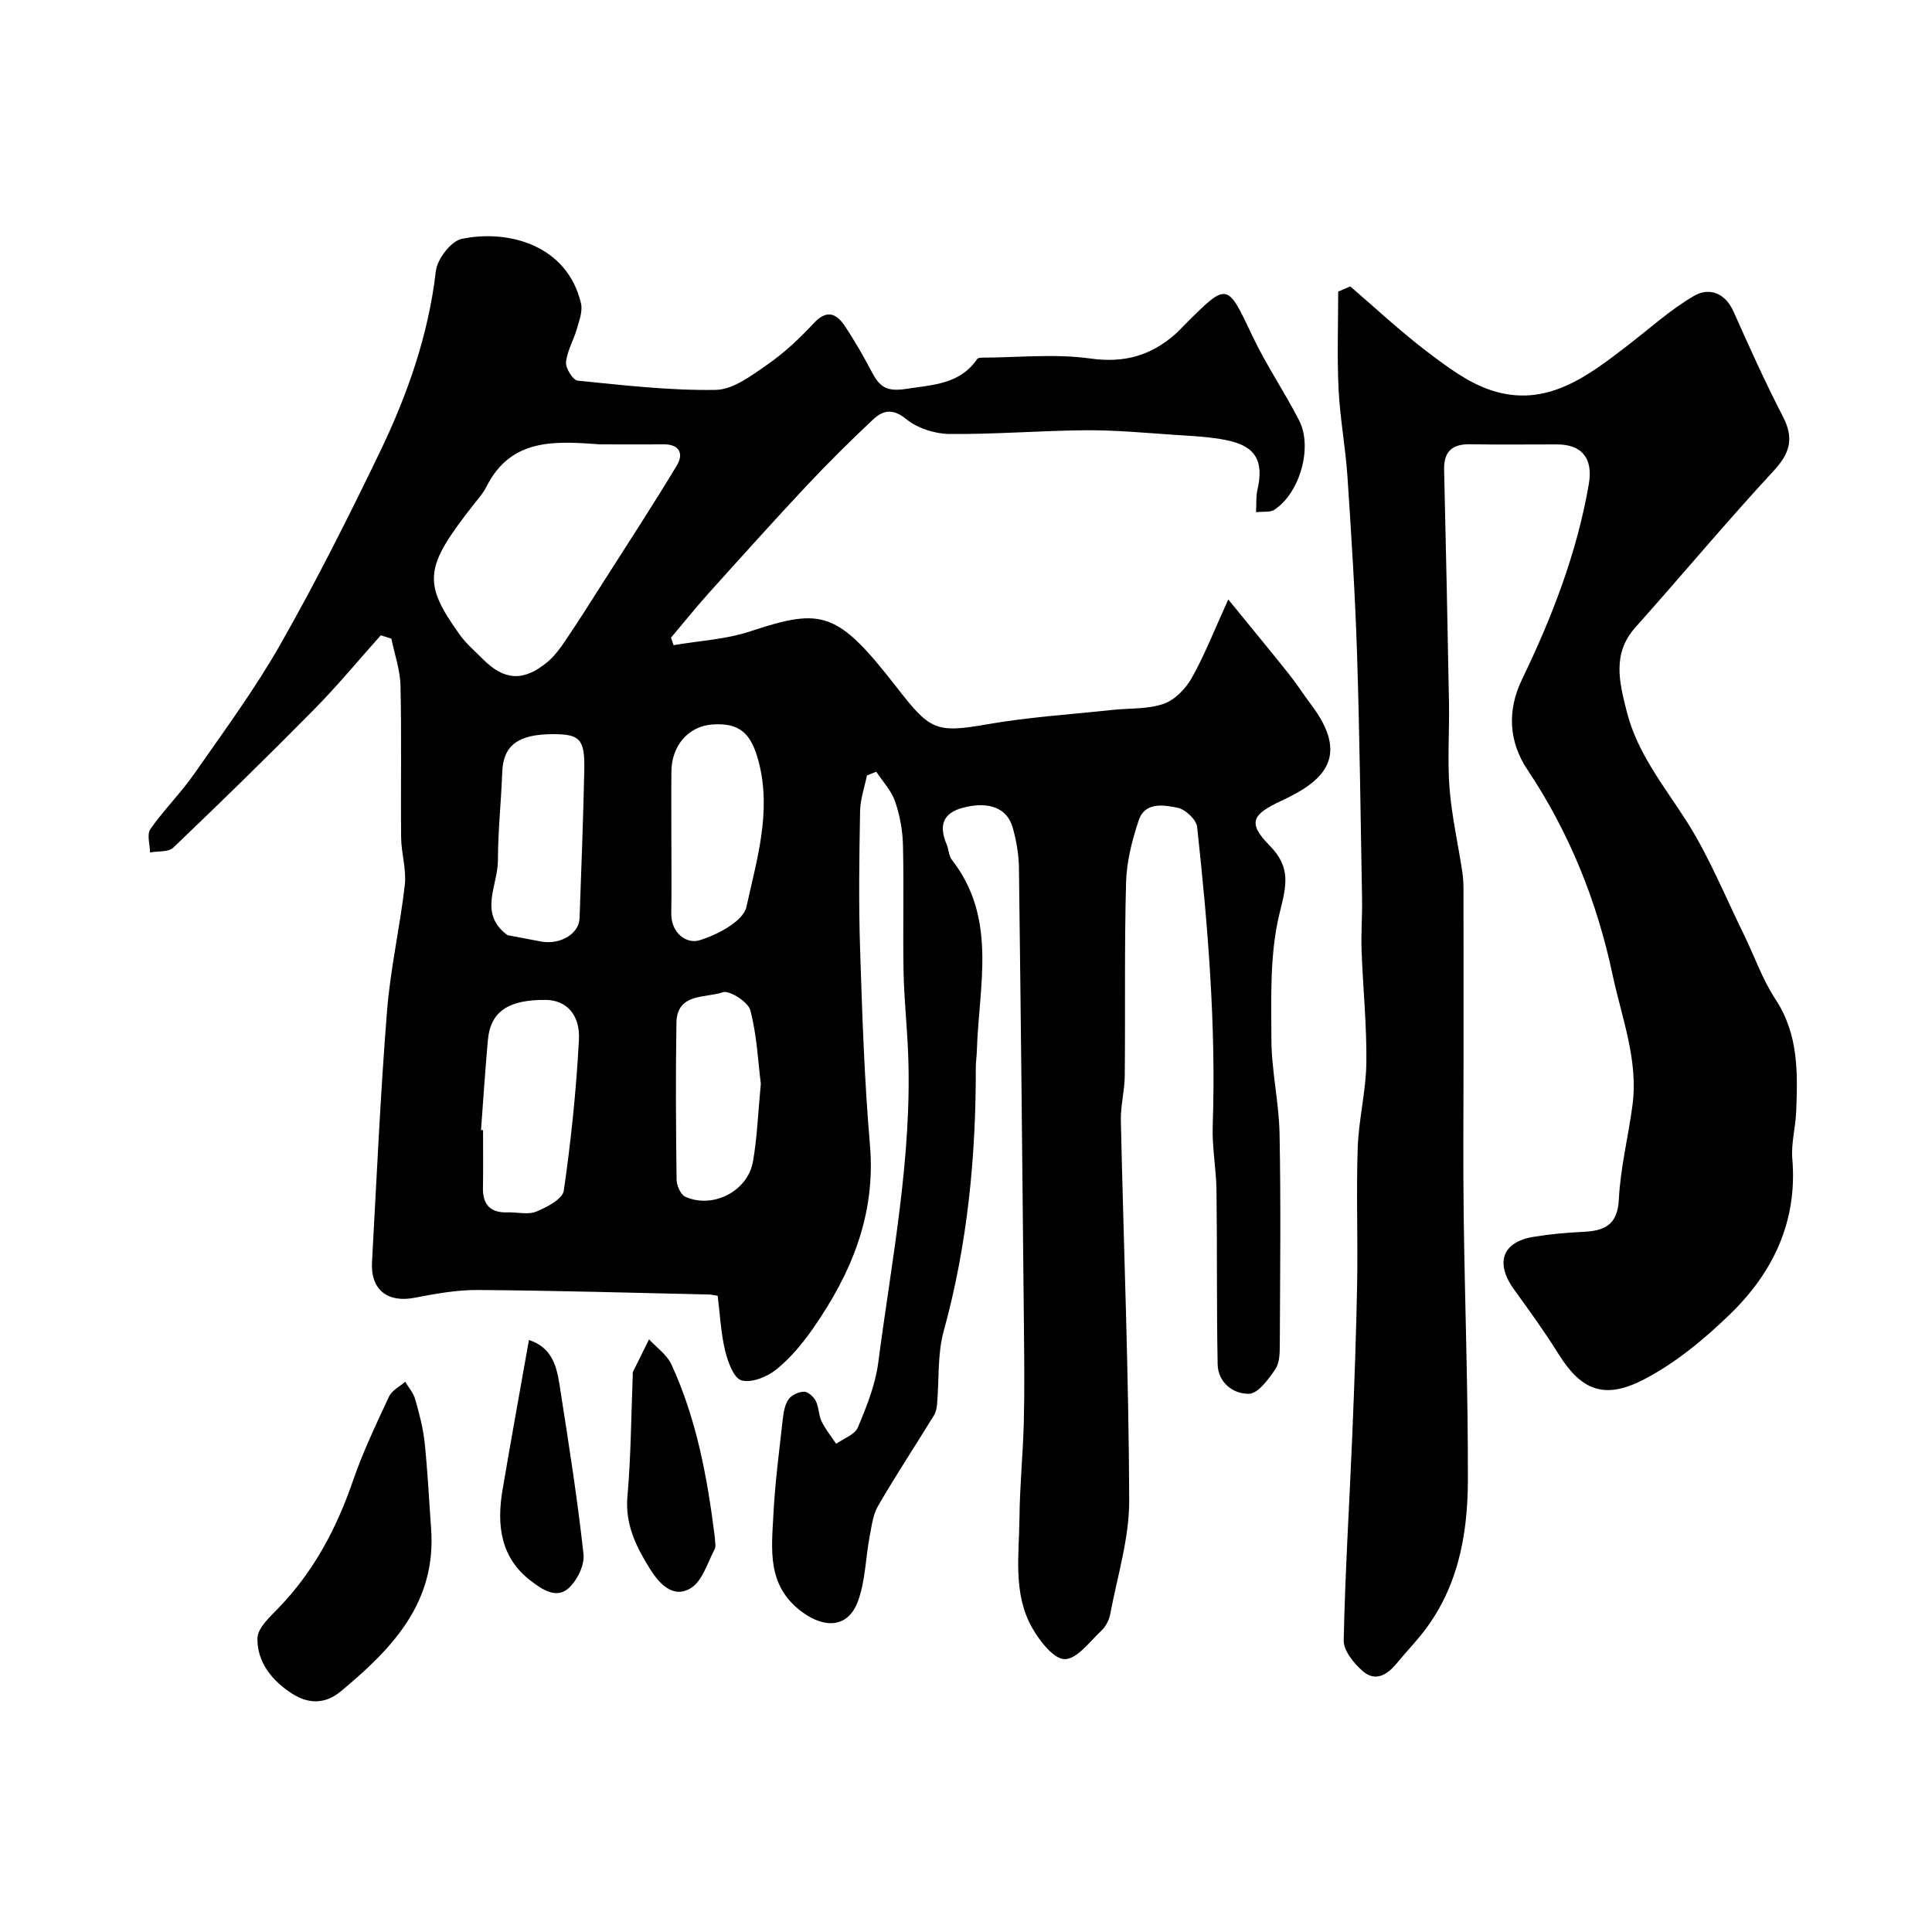<svg enable-background="new 0 0 400 400" viewBox="0 0 400 400" xmlns="http://www.w3.org/2000/svg"><g fill="#010000"><path d="m179.49 160.55c-.5 2.46-1.38 4.92-1.42 7.39-.17 9.5-.31 19 0 28.49.44 13.54.88 27.11 2.04 40.6 1.25 14.47-3.87 26.68-11.83 38.08-2.16 3.09-4.66 6.1-7.57 8.44-1.9 1.52-5.13 2.83-7.19 2.24-1.63-.47-2.84-3.87-3.4-6.18-.87-3.62-1.04-7.41-1.53-11.34-.63-.09-1.26-.25-1.89-.26-15.93-.35-31.87-.82-47.8-.93-4.38-.03-8.8.79-13.13 1.62-5.54 1.06-9.07-1.69-8.75-7.4.96-17.3 1.73-34.62 3.1-51.89.69-8.78 2.69-17.44 3.69-26.2.36-3.19-.72-6.51-.76-9.78-.11-10.5.11-21-.13-31.49-.08-3.25-1.23-6.48-1.89-9.71-.73-.23-1.46-.47-2.19-.7-4.61 5.15-9.02 10.5-13.87 15.41-9.54 9.67-19.27 19.17-29.09 28.55-1.01.96-3.19.7-4.82 1-.02-1.64-.69-3.74.07-4.83 2.8-4 6.33-7.49 9.12-11.5 6.15-8.82 12.56-17.53 17.86-26.85 7.33-12.91 14.02-26.21 20.47-39.58 5.74-11.9 10.12-24.3 11.66-37.62.29-2.48 3.14-6.2 5.37-6.66 9.78-2.01 21.85 1.36 24.68 13.36.38 1.61-.37 3.57-.86 5.3-.67 2.33-2.02 4.55-2.24 6.9-.11 1.24 1.45 3.71 2.43 3.8 9.5.95 19.05 2.07 28.57 1.91 3.62-.06 7.43-2.98 10.7-5.25 3.5-2.43 6.68-5.42 9.59-8.55 2.65-2.86 4.64-2.08 6.39.52 2.09 3.11 3.95 6.39 5.7 9.7 1.55 2.93 3.02 3.99 6.93 3.39 5.66-.88 11.19-.92 14.83-6.21.14-.21.6-.27.92-.27 7.52-.03 15.16-.85 22.54.18 6.96.97 12.44-.59 17.48-5 .75-.66 1.42-1.41 2.13-2.11 8.76-8.76 8.66-8.65 13.91 2.46 2.84 6.01 6.64 11.56 9.67 17.49 2.86 5.58.1 15.08-5.17 18.49-.84.54-2.18.31-3.76.49.1-1.78-.03-3.26.29-4.64 1.37-5.97-.35-9.06-6.4-10.28-3.52-.71-7.16-.86-10.76-1.1-6.1-.41-12.2-.99-18.3-.95-9.44.07-18.87.86-28.3.77-3.04-.03-6.64-1.18-8.96-3.08-2.81-2.3-4.84-1.81-6.87.09-4.66 4.38-9.22 8.89-13.6 13.55-6.89 7.35-13.63 14.85-20.37 22.34-2.71 3.01-5.24 6.18-7.85 9.27.17.52.35 1.04.52 1.56 5.31-.92 10.84-1.19 15.9-2.87 14.97-4.96 18.04-4.16 30.33 11.63 6.83 8.78 7.99 9.5 18.64 7.63 8.54-1.5 17.24-2.04 25.88-2.98 3.59-.39 7.38-.12 10.7-1.26 2.33-.8 4.59-3.15 5.85-5.39 2.65-4.71 4.63-9.81 7.55-16.23 4.93 6.05 8.75 10.67 12.49 15.36 1.62 2.03 3.03 4.24 4.6 6.32 8.33 11.01 2.51 16.01-6.1 20.01-6.03 2.8-7.09 4.53-2.44 9.25 4.54 4.61 3.46 8.37 2.07 14.04-2.05 8.34-1.72 17.35-1.69 26.08.02 6.54 1.57 13.07 1.69 19.62.28 14.49.11 29 .05 43.49-.01 1.76-.02 3.86-.92 5.19-1.42 2.08-3.57 5.05-5.47 5.1-3.2.07-6.4-2.27-6.48-6.13-.23-12.03-.08-24.06-.24-36.08-.06-4.43-.94-8.87-.78-13.28.71-20.73-.99-41.32-3.23-61.88-.16-1.51-2.42-3.63-4.02-3.96-2.88-.58-6.78-1.27-8.07 2.59-1.37 4.12-2.5 8.52-2.62 12.83-.36 13.35-.14 26.71-.27 40.07-.03 3.1-.88 6.2-.81 9.28.58 26.2 1.64 52.4 1.73 78.6.03 7.86-2.46 15.74-3.93 23.58-.23 1.23-.93 2.58-1.84 3.43-2.4 2.25-5.04 5.89-7.58 5.89-2.29-.01-5.19-3.75-6.73-6.47-4.04-7.1-2.71-15.1-2.64-22.8.06-6.6.73-13.2.9-19.81.16-6.33.09-12.67.03-19-.31-31.93-.63-63.86-1.04-95.8-.04-2.75-.53-5.56-1.27-8.22-1.15-4.15-4.93-5.54-10.17-4.22-4.38 1.11-5.17 3.75-3.53 7.62.44 1.04.42 2.36 1.08 3.2 9.5 12.17 5.57 26.08 5.18 39.52-.03 1.16-.22 2.31-.22 3.46.04 18.46-1.71 36.67-6.64 54.57-1.33 4.82-.94 10.11-1.38 15.19-.07.78-.24 1.65-.65 2.3-3.84 6.24-7.87 12.37-11.55 18.7-1.07 1.84-1.35 4.2-1.76 6.36-.84 4.46-.88 9.19-2.41 13.38-2.03 5.56-6.88 5.71-11.55 2.27-7.4-5.45-6.33-12.94-5.96-20.29.34-6.55 1.2-13.07 1.93-19.6.16-1.43.41-3.03 1.2-4.15.62-.89 2.1-1.57 3.21-1.58.83-.01 1.98 1.05 2.43 1.92.65 1.27.57 2.91 1.19 4.2.81 1.66 2 3.12 3.03 4.67 1.55-1.11 3.86-1.89 4.49-3.39 1.81-4.31 3.62-8.82 4.22-13.4 2.78-21.34 7.06-42.56 6.18-64.25-.23-5.61-.84-11.2-.94-16.81-.16-8.7.09-17.4-.12-26.09-.07-3.05-.65-6.21-1.64-9.09-.77-2.22-2.55-4.09-3.88-6.12-.67.26-1.3.52-1.94.77zm-55.14-68.55c-9.2-.63-18.47-1.49-23.65 8.78-.65 1.3-1.65 2.43-2.56 3.58-10.3 13.07-10.7 16.23-2.97 27.03 1.34 1.87 3.16 3.42 4.8 5.07 4.41 4.43 8.36 4.71 13.29.67 1.49-1.22 2.7-2.87 3.79-4.49 2.65-3.91 5.17-7.91 7.71-11.9 5.16-8.1 10.42-16.14 15.37-24.37 1.45-2.41.59-4.42-2.78-4.38-4.34.05-8.67.01-13 .01zm-24.76 141.96c.14.01.28.02.42.03 0 3.99.05 7.98-.02 11.96-.06 3.54 1.6 5.18 5.12 5.06 1.99-.07 4.22.54 5.92-.16 2.2-.91 5.45-2.61 5.7-4.34 1.49-10.34 2.58-20.77 3.13-31.2.29-5.36-2.73-8.24-6.83-8.29-7.75-.08-11.47 2.4-12.01 8.24-.57 6.22-.96 12.46-1.43 18.7zm39.41-60.32c0 5.15.07 10.3-.02 15.44-.07 4.13 3.17 6.42 5.86 5.59 3.72-1.14 9.06-3.95 9.7-6.91 2.13-9.73 5.21-19.62 2.57-29.92-1.54-6-3.93-8.26-9.67-7.84-4.88.36-8.38 4.34-8.43 9.69-.05 4.65-.01 9.3-.01 13.95zm-33.91 19.98c2.13.4 4.53.87 6.93 1.31 3.96.73 7.85-1.58 7.97-4.8.36-10.25.77-20.49.98-30.74.13-6.34-.91-7.38-6.38-7.39-7.35-.02-10.41 2.33-10.61 7.88-.22 6.09-.88 12.17-.89 18.26-.01 5.25-4.11 11.04 2 15.48zm52.43 30.76c-.57-4.56-.81-10.03-2.17-15.21-.46-1.73-4.32-4.21-5.72-3.73-3.54 1.24-9.48.08-9.58 6.32-.18 10.81-.11 21.63.03 32.45.02 1.23.84 3.14 1.81 3.57 5.7 2.55 12.92-1.14 14-7.29.89-5 1.05-10.12 1.63-16.11z"/><path d="m279.56 59.3c5.27 4.52 10.35 9.29 15.88 13.49 4.11 3.12 8.48 6.43 13.28 8.01 11.41 3.75 19.97-2.89 28.35-9.34 4.51-3.47 8.78-7.37 13.66-10.2 3.1-1.8 6.43-.69 8.19 3.27 3.25 7.31 6.55 14.62 10.22 21.73 2.33 4.51 1.47 7.55-1.94 11.24-9.78 10.56-19.01 21.64-28.6 32.38-4.91 5.5-3.3 11.48-1.79 17.47 2.16 8.59 7.67 15.31 12.33 22.6 4.68 7.32 7.98 15.53 11.83 23.37 2.22 4.51 3.87 9.39 6.61 13.55 4.81 7.28 4.62 15.22 4.3 23.28-.13 3.28-1.07 6.58-.8 9.8 1.09 12.94-3.98 23.5-12.89 32.14-5.36 5.2-11.36 10.17-17.94 13.56-8.23 4.24-12.96 2.08-17.57-5.31-2.85-4.56-6-8.95-9.17-13.3-3.99-5.48-2.55-9.87 3.9-10.95 3.39-.57 6.84-.88 10.28-1.04 4.45-.21 7.22-1.35 7.48-6.77.32-6.49 1.94-12.91 2.81-19.39 1.26-9.41-2.22-18.16-4.12-27.1-3.23-15.22-8.94-29.43-17.64-42.46-3.83-5.73-4.22-12.21-1.12-18.63 6.24-12.94 11.4-26.24 13.85-40.49.9-5.21-1.34-8.19-6.57-8.2-6-.01-12 .08-18-.03-3.77-.07-5.49 1.53-5.39 5.34.38 16.1.72 32.2 1.01 48.3.1 5.86-.35 11.75.11 17.57.46 5.81 1.77 11.56 2.65 17.34.2 1.31.24 2.64.24 3.97.02 11.67.01 23.33.01 35 0 10.7-.11 21.4.03 32.1.24 18.3.92 36.6.87 54.9-.03 11.58-2.17 22.81-9.84 32.18-1.56 1.91-3.26 3.7-4.82 5.61-1.99 2.44-4.45 4.03-7.14 1.67-1.81-1.6-3.95-4.2-3.91-6.31.29-14.21 1.19-28.41 1.78-42.61.43-10.43.81-20.87 1-31.3.17-9.36-.2-18.74.12-28.09.2-5.88 1.71-11.73 1.79-17.61.1-7.76-.71-15.52-.99-23.29-.13-3.53.16-7.07.1-10.61-.3-16.94-.5-33.87-1.04-50.8-.39-12.21-1.17-24.41-1.98-36.61-.4-6.05-1.54-12.06-1.84-18.12-.33-6.73-.08-13.49-.08-20.24.82-.36 1.66-.72 2.5-1.07z"/><path d="m89.25 316.4c1.16 15.39-8.04 24.92-18.67 33.76-3.35 2.79-6.82 2.56-9.99.56-4.13-2.6-7.39-6.51-7.29-11.54.04-2.13 2.58-4.42 4.37-6.27 7.29-7.55 12.02-16.48 15.41-26.34 2.06-5.97 4.8-11.72 7.48-17.46.59-1.25 2.19-2.03 3.33-3.03.71 1.19 1.7 2.3 2.06 3.59.84 2.95 1.65 5.97 1.97 9.01.62 5.88.9 11.81 1.33 17.72z"/><path d="m148 318.3c0 .83.29 1.82-.05 2.47-1.48 2.8-2.52 6.54-4.9 8.02-3.86 2.39-6.82-1.27-8.61-4.17-2.73-4.41-5.04-9.04-4.54-14.75.74-8.39.77-16.85 1.11-25.28.01-.17-.05-.36.01-.5 1.11-2.27 2.24-4.53 3.36-6.8 1.57 1.72 3.69 3.18 4.62 5.19 5.24 11.35 7.46 23.52 9 35.82z"/><path d="m109.51 277.44c5.48 1.77 5.92 6.57 6.61 11.03 1.73 11.09 3.48 22.19 4.69 33.34.24 2.25-1.31 5.39-3.07 6.99-2.58 2.35-5.59.21-7.81-1.48-6.33-4.81-7.11-11.59-5.89-18.83 1.74-10.26 3.6-20.48 5.47-31.05z"/></g></svg>